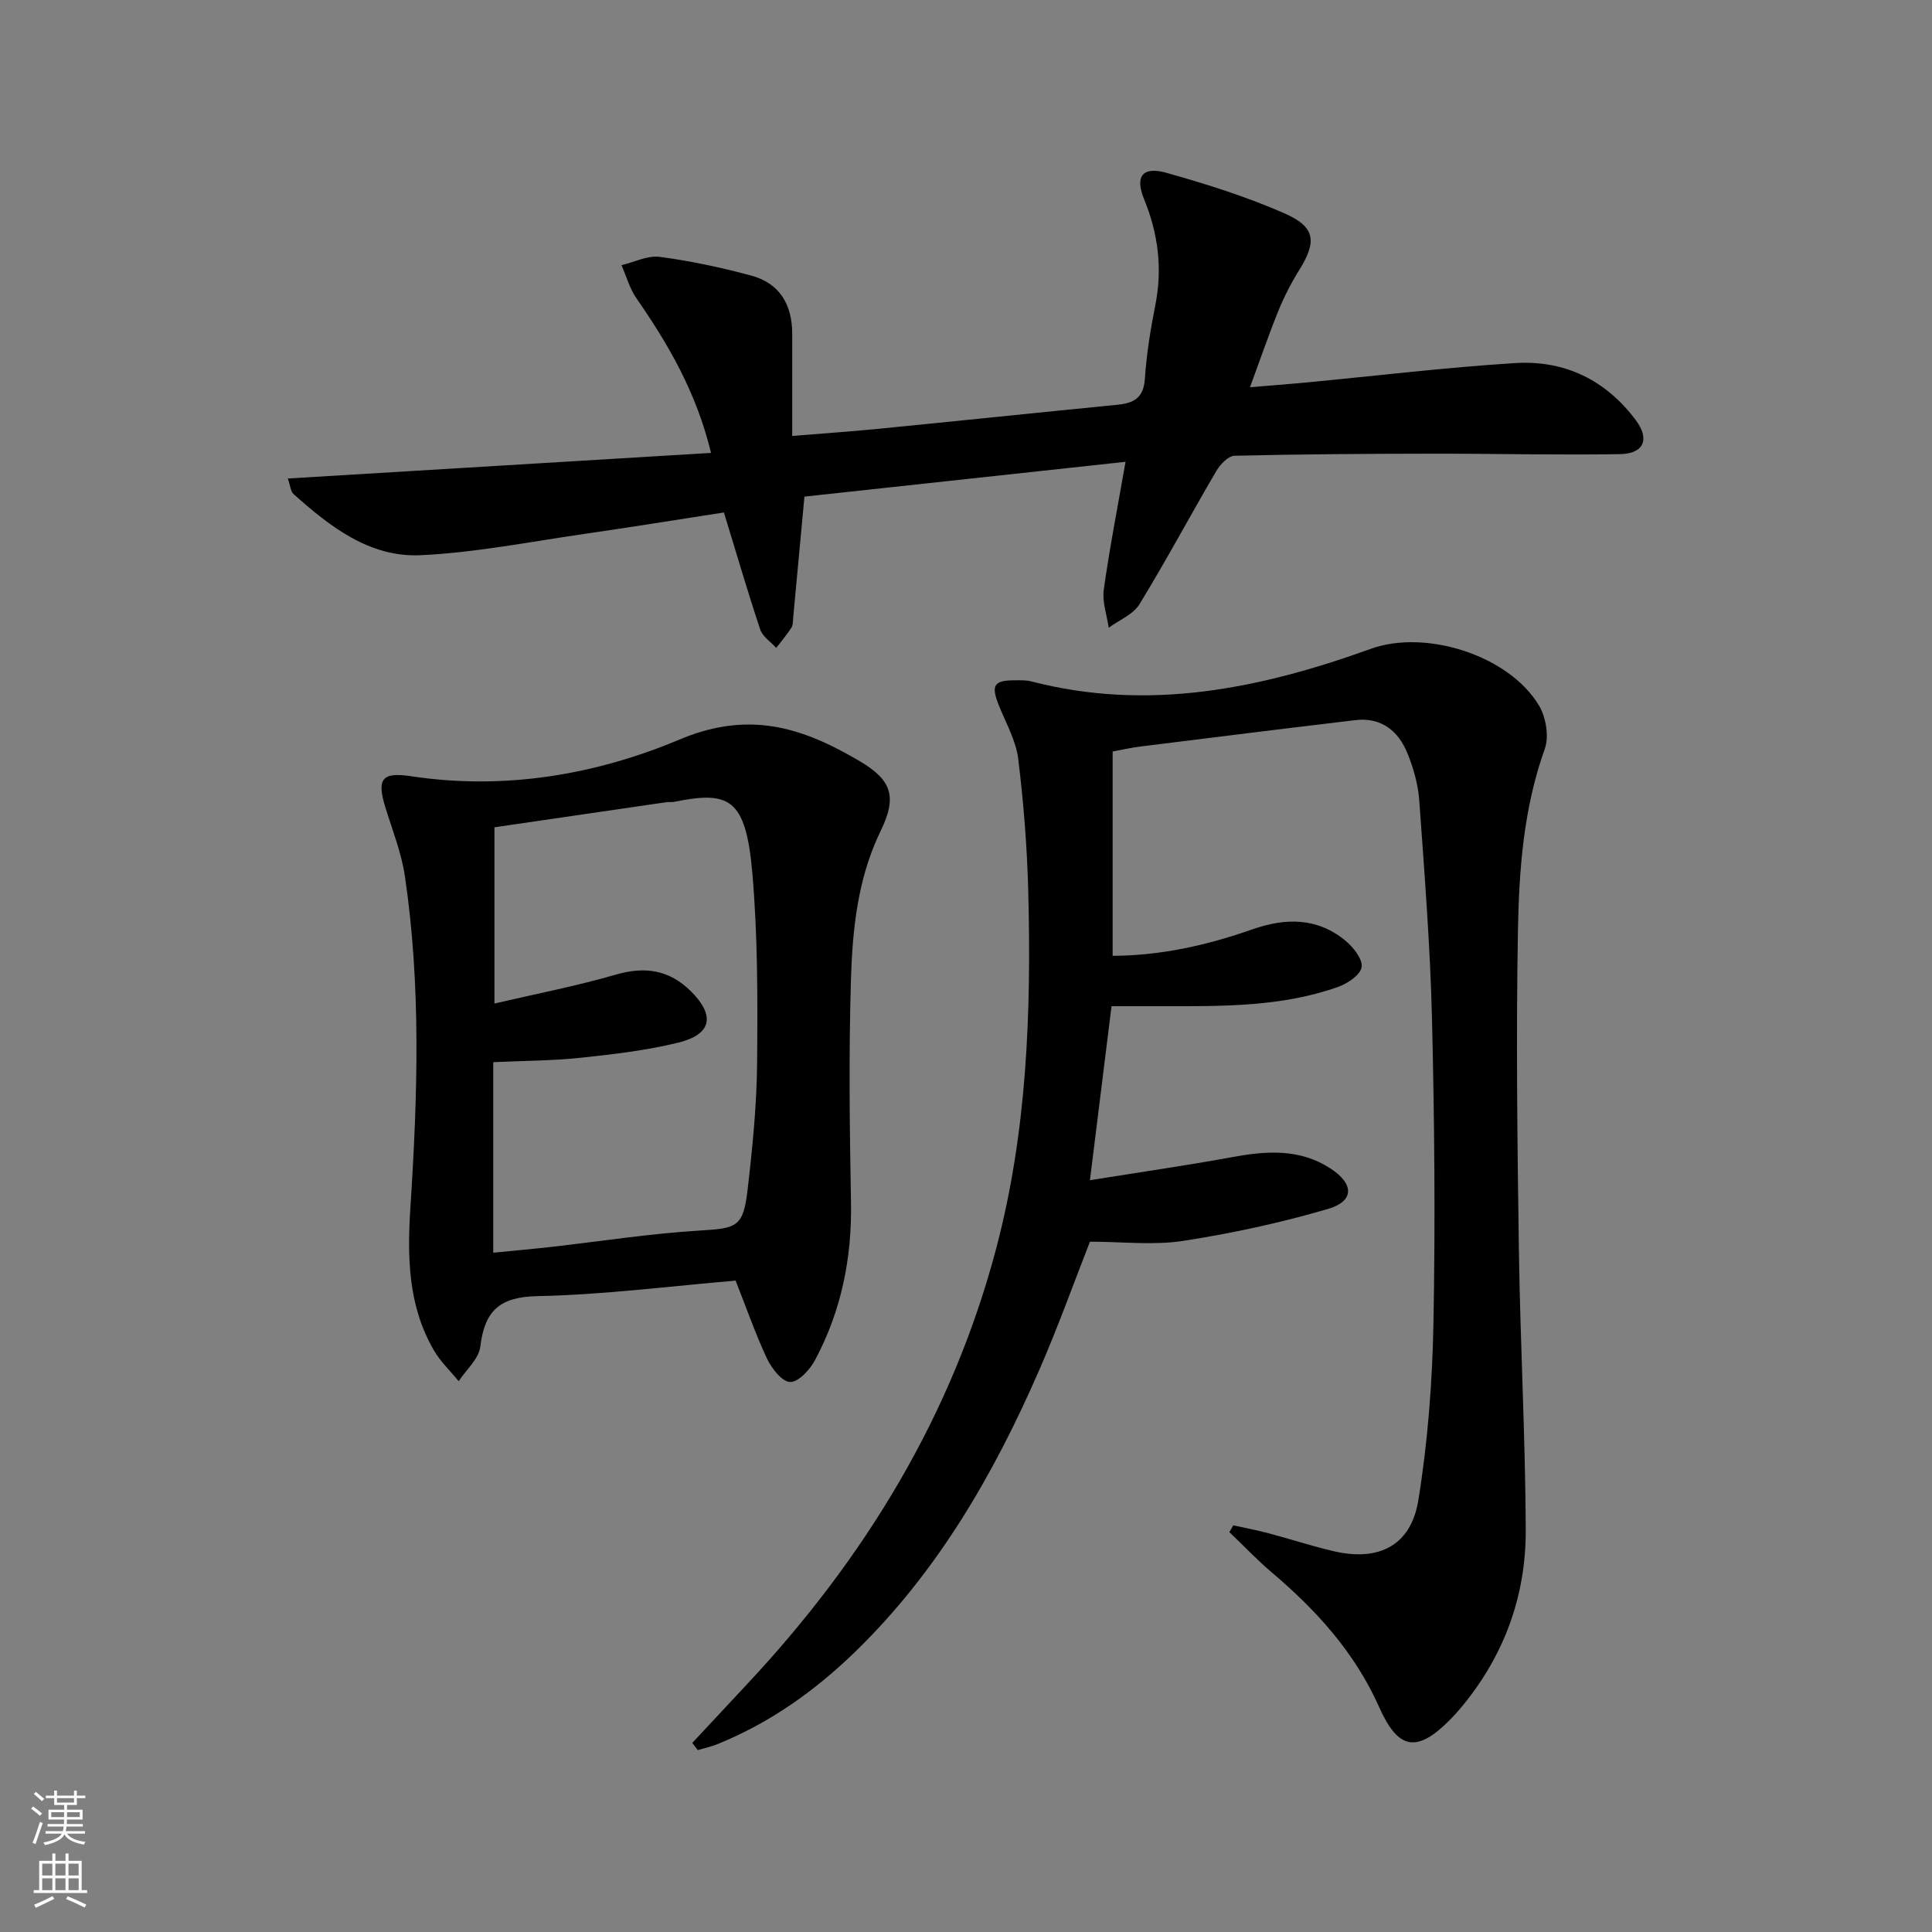 <svg enable-background="new 0 0 400 400" viewBox="0 0 400 400" xmlns="http://www.w3.org/2000/svg"><rect x="0" y="0" width="400" height="400" fill="#808080" stroke="none"/><g fill="#010000"><path d="m143.33 360.85c3.8-4.07 7.59-8.14 11.39-12.21 24.37-26.05 42.48-55.69 51.6-90.42 6.32-24.04 7.19-48.63 6.58-73.3-.23-9.29-.95-18.59-2.09-27.81-.47-3.82-2.57-7.45-4.03-11.12-1.63-4.11-1.02-5.14 3.28-5.14 1.16 0 2.38-.06 3.48.23 24.25 6.29 47.44 1.49 70.28-6.75 11.4-4.11 28.63 1.39 34.81 11.74 1.45 2.43 2.12 6.41 1.2 8.98-4.4 12.28-5.34 25.05-5.56 37.8-.39 21.99-.12 43.99.2 65.98.28 19.29 1.34 38.58 1.42 57.87.06 13.88-4.58 26.41-13.64 37.13-.64.76-1.32 1.5-2.02 2.21-6.86 6.92-10.73 6.31-14.7-2.62-5-11.24-12.96-20.02-22.2-27.85-3.08-2.61-5.87-5.57-8.8-8.36.27-.47.54-.94.81-1.41 2.47.55 4.95 1.02 7.39 1.67 4.49 1.19 8.92 2.65 13.44 3.7 9.31 2.15 15.95-1.17 17.48-10.55 1.96-12.08 2.9-24.41 3.13-36.66.4-20.99.21-41.99-.3-62.98-.37-15.12-1.56-30.21-2.64-45.3-.23-3.25-1.18-6.57-2.4-9.61-1.89-4.73-5.43-7.62-10.86-6.97-14.84 1.76-29.66 3.61-44.49 5.46-1.8.22-3.58.64-5.73 1.03v42.3c9.94-.03 19.54-2.18 28.91-5.47 6.88-2.42 13.44-2.48 19.28 2.33 1.63 1.35 3.6 3.81 3.36 5.47-.22 1.59-2.89 3.41-4.85 4.1-11.64 4.13-23.82 4.02-35.96 4-3.48-.01-6.96 0-10.97 0-1.44 11.57-2.87 23.14-4.47 36.03 10.41-1.67 20.02-3.05 29.57-4.8 7.05-1.29 13.88-1.75 20.2 2.35 4.94 3.2 5.01 6.79-.49 8.4-9.81 2.87-19.88 5.05-29.98 6.61-6.15.95-12.56.17-19.3.17-3.26 8.31-6.55 17.51-10.44 26.44-9.43 21.66-21.09 41.91-38.25 58.55-8.33 8.07-17.63 14.66-28.42 19.03-1.31.53-2.72.83-4.09 1.24-.38-.51-.75-1-1.13-1.49z"/><path d="m233.03 95.61c-22.39 2.43-44.45 4.82-66.48 7.21-.81 8.74-1.57 16.96-2.34 25.18-.06.66-.01 1.44-.35 1.95-.96 1.46-2.09 2.8-3.15 4.2-1.13-1.26-2.82-2.34-3.31-3.81-2.62-7.86-4.94-15.82-7.52-24.24-9.59 1.48-19.19 3.04-28.82 4.43-11.32 1.63-22.62 3.89-33.99 4.42-10.53.49-18.74-5.9-26.29-12.66-.61-.54-.66-1.71-1.19-3.22 29.35-1.78 58.23-3.53 87.62-5.3-3-12.44-8.77-22.4-15.42-31.97-1.42-2.04-2.1-4.59-3.12-6.9 2.65-.62 5.4-2.05 7.93-1.72 6.38.85 12.73 2.2 18.95 3.88 5.89 1.59 8.47 6.04 8.47 12.05v21.15c6.33-.52 12.05-.91 17.75-1.47 16.53-1.63 33.05-3.36 49.58-4.99 3.36-.33 5.42-1.4 5.68-5.33.34-5.11 1.16-10.22 2.16-15.25 1.52-7.61.6-14.84-2.31-21.96-1.94-4.73-.37-6.88 4.62-5.48 8.26 2.32 16.52 4.93 24.37 8.36 6.52 2.85 6.8 5.86 3.11 11.79-1.66 2.67-3.12 5.5-4.3 8.41-1.99 4.89-3.7 9.91-5.88 15.83 4.2-.35 7.72-.61 11.24-.94 14.55-1.38 29.08-3.14 43.66-4.06 10.22-.64 18.79 3.5 25.01 11.87 2.87 3.86 1.66 6.9-3.28 6.98-12.98.22-25.98-.11-38.97-.09-13.62.02-27.24.1-40.85.43-1.3.03-2.96 1.76-3.76 3.11-5.38 9.18-10.39 18.57-15.94 27.64-1.3 2.12-4.19 3.26-6.36 4.85-.38-2.62-1.38-5.33-1.03-7.86 1.2-8.56 2.86-17.02 4.51-26.49z"/><path d="m152.3 265.14c-13.6 1.14-27.31 2.93-41.05 3.21-7.9.16-10.92 3.11-11.81 10.47-.31 2.52-2.91 4.77-4.47 7.14-1.72-2.1-3.75-4.02-5.11-6.34-5.45-9.34-5.55-19.54-4.87-29.99 1.47-22.76 2.2-45.55-1.16-68.22-.72-4.86-2.6-9.57-4.06-14.31-1.81-5.88-.65-7.3 5.35-6.39 19.26 2.92 38.14-.27 55.55-7.59 12.55-5.28 22.67-3.4 33.48 2.32 1.32.7 2.63 1.43 3.91 2.19 6.67 3.95 7.67 7.43 4.26 14.43-4.77 9.8-5.84 20.44-6.15 31.03-.45 15.27-.26 30.56.02 45.84.21 11.56-2.02 22.48-7.43 32.64-1.06 1.99-3.4 4.56-5.15 4.56-1.64 0-3.84-2.79-4.8-4.82-2.38-5.07-4.23-10.41-6.51-16.17zm-50.18-5.78c4.19-.42 7.97-.75 11.74-1.17 10.39-1.17 20.74-2.81 31.16-3.43 7.46-.45 8.86-.7 9.75-8.34 1.02-8.74 1.9-17.54 1.98-26.32.12-13.13.14-26.33-.99-39.39-1.36-15.65-4.91-16.96-16.26-14.69-.48.1-1-.01-1.5.06-11.93 1.73-23.86 3.48-35.63 5.2v36.49c8.78-2.05 17.07-3.64 25.15-5.99 6.06-1.76 11.08-.96 15.53 3.46 5.06 5.02 4.32 8.93-2.63 10.63-6.57 1.6-13.36 2.41-20.11 3.12-6.01.63-12.08.64-18.19.92z"/></g><path d="m6.44 374.46.42-.45c.65.47 1.27.95 1.85 1.44l-.45.49c-.65-.56-1.25-1.06-1.82-1.48m.93 7.33-.63-.26c.55-1.36 1.05-2.8 1.52-4.33.19.1.38.19.59.27-.46 1.29-.95 2.73-1.48 4.32m-.38-10.38.44-.42c.43.34 1.01.82 1.74 1.44l-.49.49c-.53-.51-1.09-1.01-1.69-1.51m2.5.35h1.72v-1.04h.59v1.04h3.52v-1.04h.59v1.04h1.75v.53h-1.75v1.42h-2.03v.97h3.22v2.03h-3.24c0 .35-.01.66-.03.93h3.32v.53h-3.37c-.03.27-.08.58-.15.94h3.96v.53h-3.71c.67.92 1.93 1.48 3.79 1.68-.13.24-.23.44-.29.59-2.13-.38-3.48-1.08-4.04-2.12-.43.97-1.77 1.72-4.03 2.23-.09-.19-.2-.37-.33-.55 2.1-.42 3.37-1.03 3.81-1.83h-3.36v-.53h3.58c.08-.29.13-.61.16-.94h-3.33v-.53h3.39c.02-.27.04-.58.04-.93h-3.23v-2.03h3.25v-.97h-2.07v-1.42h-1.73zm1.12 3.44v1h2.65c.01-.3.02-.44.01-.4v-.25-.35zm1.19-2h3.52v-.91h-3.52zm4.71 2h-2.63v.59c0 .15-.01.28-.01.4h2.64z" fill="#fbfcfa"/><path d="m13.56 383.74h.63v1.52h2.72v6.07h1.13v.6h-11.06v-.6h1.13v-6.07h2.73v-1.52h.63v1.52h2.1v-1.52zm-2.69 8.83.38.56c-1.24.63-2.53 1.25-3.85 1.85-.1-.21-.21-.42-.34-.63 1.36-.55 2.63-1.15 3.81-1.78m-2.13-4.27h2.1v-2.45h-2.1zm0 3.04h2.1v-2.46h-2.1zm2.72-3.04h2.1v-2.45h-2.1zm0 3.04h2.1v-2.46h-2.1zm6.07 3.6c-1.41-.71-2.7-1.3-3.86-1.78l.35-.56c1.45.62 2.75 1.19 3.84 1.72zm-1.25-9.09h-2.1v2.45h2.1zm-2.09 5.49h2.1v-2.46h-2.1z" fill="#fbfcfa"/></svg>
